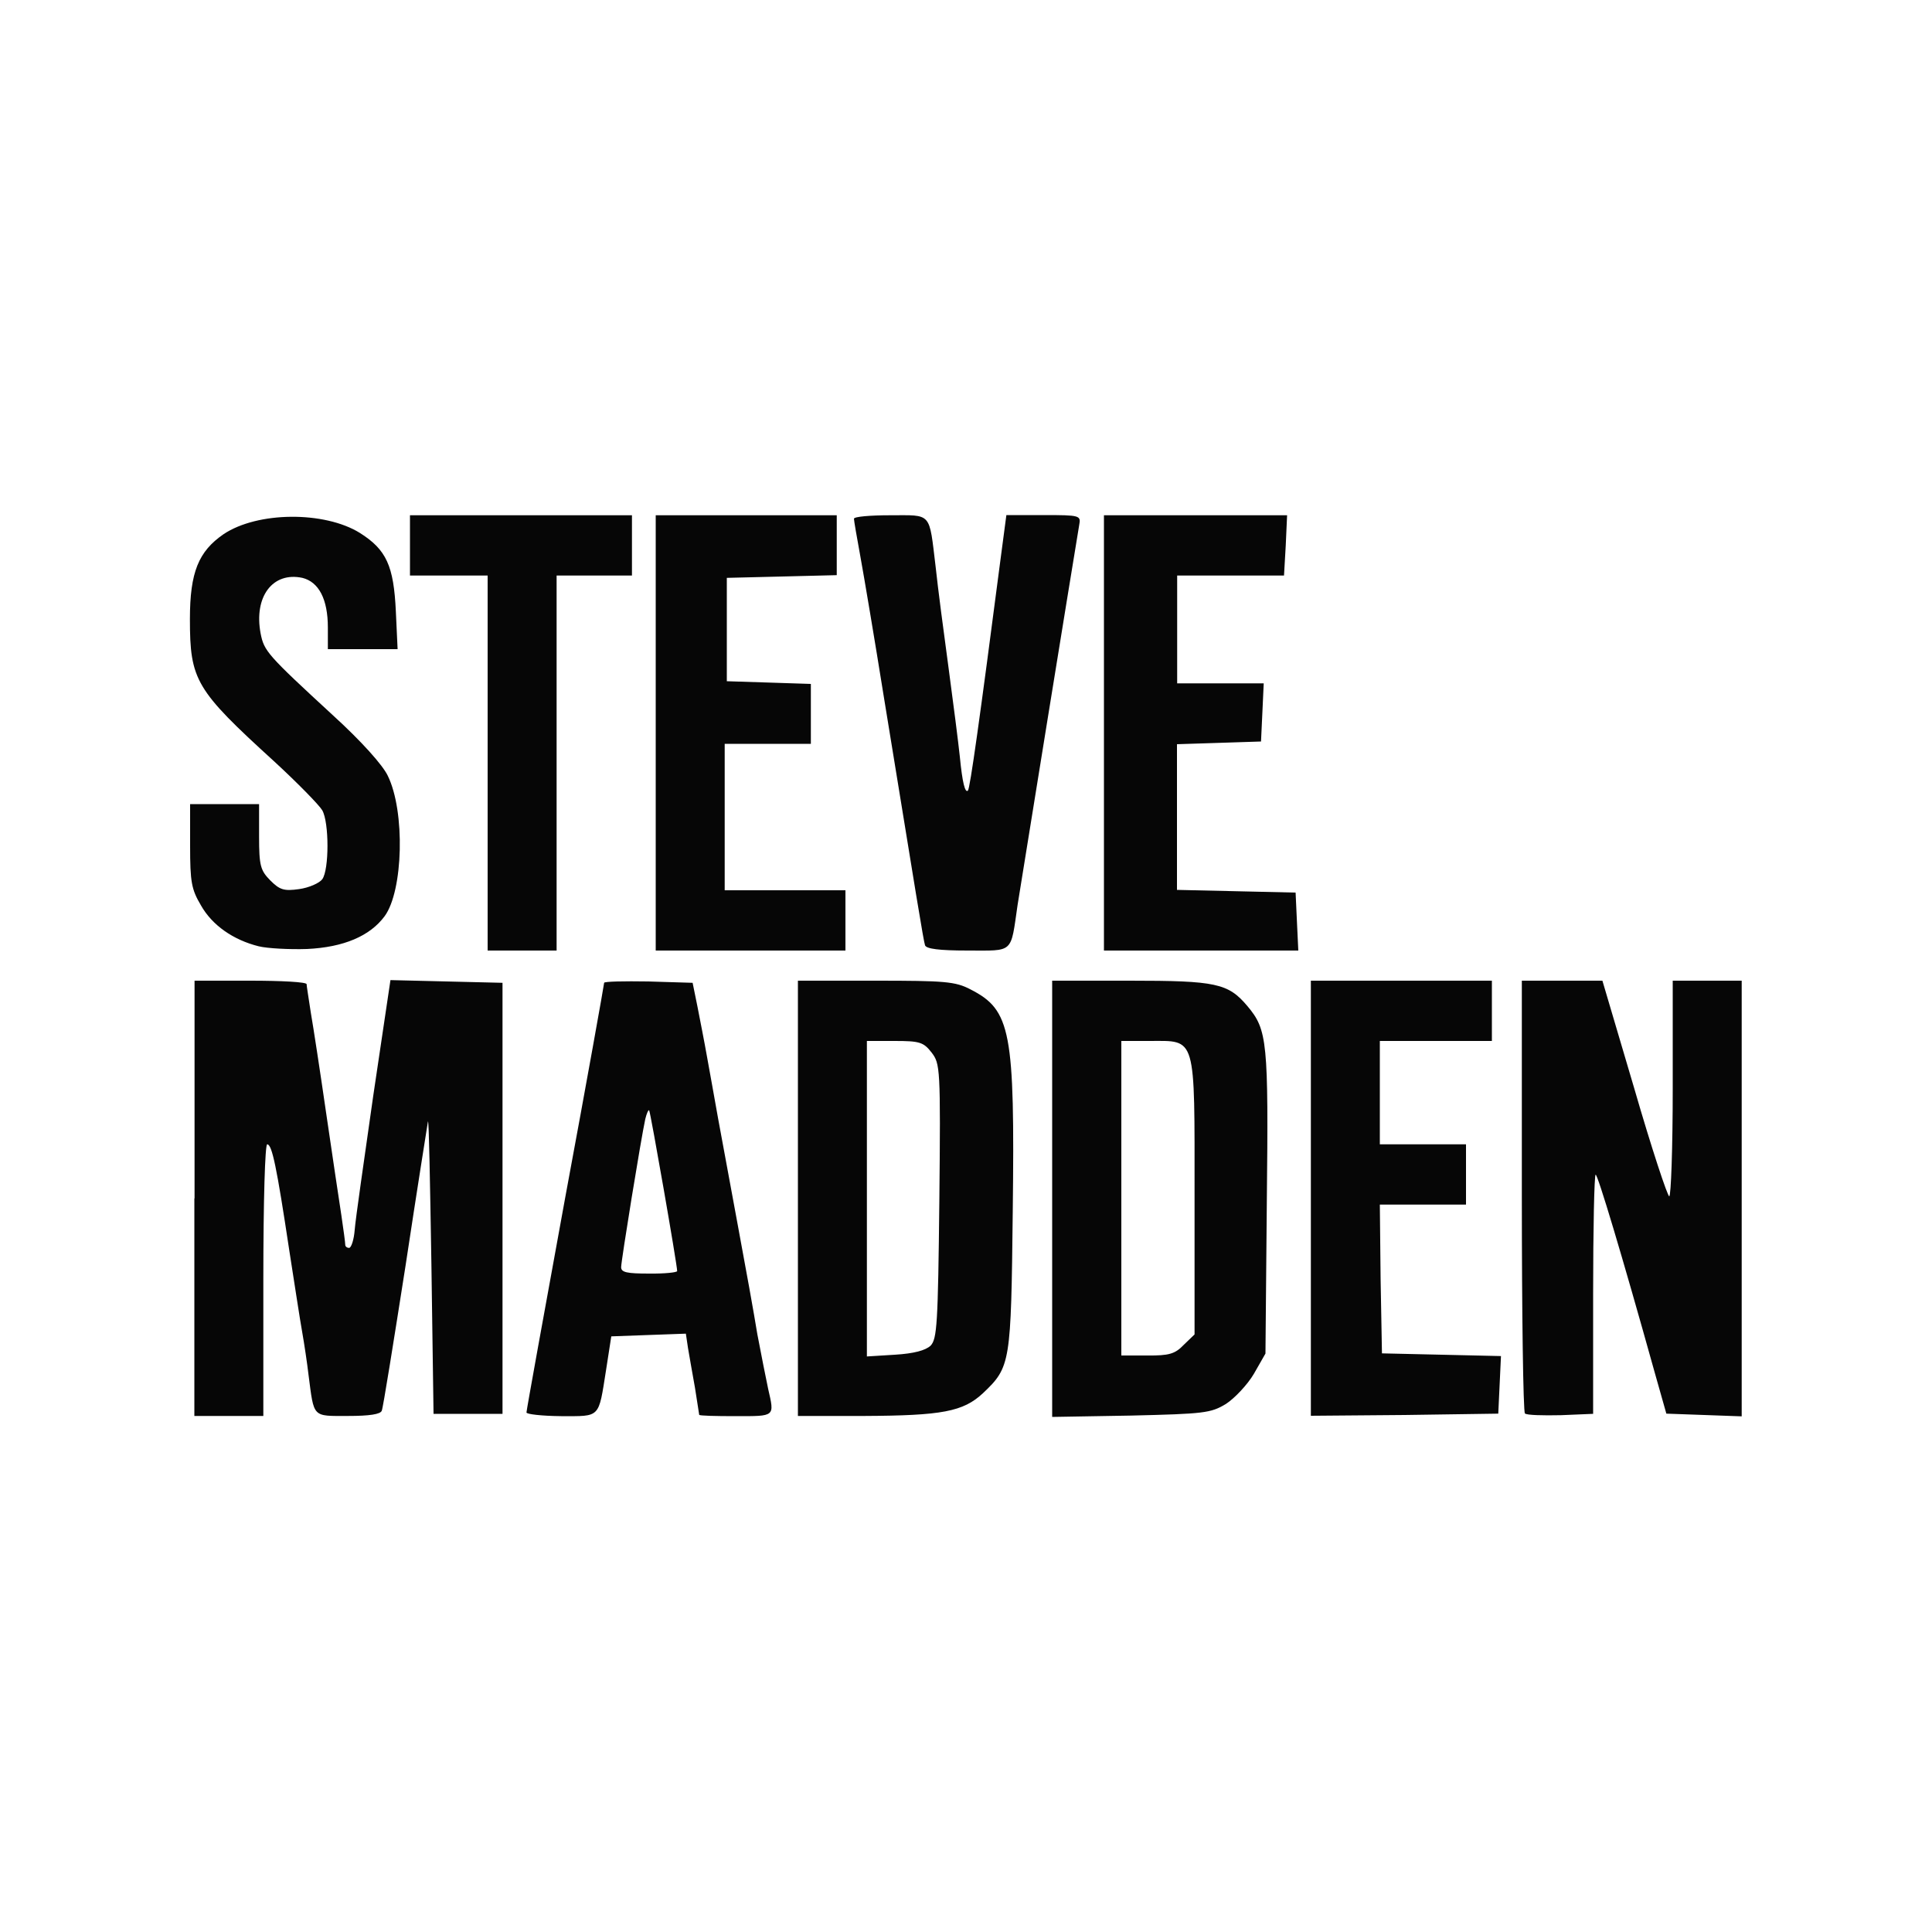<?xml version="1.0" encoding="utf-8"?>
<!-- Generator: Adobe Illustrator 24.2.0, SVG Export Plug-In . SVG Version: 6.00 Build 0)  -->
<svg version="1.1" id="Layer_1" xmlns="http://www.w3.org/2000/svg" xmlns:xlink="http://www.w3.org/1999/xlink" x="0px" y="0px"
	 viewBox="0 0 1000 1000" style="enable-background:new 0 0 1000 1000;" xml:space="preserve">
<style type="text/css">
	.st0{fill:#060606;}
</style>
<g id="layer1">
	<path class="st0" d="M100.7,620.3V507.6h29c16.1,0,29,0.7,29,1.8c0,0.9,1.1,7.6,2.2,14.9c1.3,7.4,4.9,31,8,52.4s6.7,45.1,7.8,52.4
		c1.1,7.4,2,14.1,2,15.2c0,0.9,0.9,1.6,2,1.6s2.5-4.2,2.9-9.4c0.4-5.4,4.9-36.4,9.6-69.4l8.9-59.8l29,0.7l29,0.7v223.1h-35.7
		l-1.1-77c-0.7-42.4-1.3-75.8-1.8-74.3c-0.2,1.3-5.6,35-11.6,74.7c-6.2,39.5-11.6,73.4-12.3,75c-0.7,1.8-6.2,2.7-17.6,2.7
		c-18.5,0-17.4,1.1-20.3-21.2c-0.7-6-2.2-16.1-3.3-22.3c-1.1-6-4-25.2-6.7-42.4c-6.5-43.1-8.9-54.7-11.4-54.7c-1.1,0-2,28.6-2,70.3
		v70.3h-35.7V620.3z M272.5,731.1c0-1.1,9.1-51.3,20.1-111.5c11.2-60.2,20.1-110.2,20.1-110.9c0-0.7,10.3-0.9,22.8-0.7l23,0.7
		l2.5,12.3c1.3,6.7,3.6,18.3,4.9,25.7c1.3,7.4,4,21.9,5.8,32.3c2,10.5,6.5,35.5,10.3,55.8c3.8,20.3,8.3,45.3,10,55.8
		c2,10.5,4.5,23.2,5.6,28.3c3.3,14.5,3.8,14.1-16.7,14.1c-10.5,0-19-0.2-19-0.7c0-0.4-1.1-6.7-2.2-14.1c-1.3-7.1-2.9-16.5-3.6-20.5
		l-1.1-7.4l-19.4,0.7l-19.2,0.7l-2.7,17.4c-4,25.2-2.7,23.9-23.2,23.9C280.5,732.9,272.5,732,272.5,731.1z M350.5,657.9
		c0-3.3-13.8-82.3-14.5-83.2c-0.4-0.4-1.3,1.6-2,4.5c-2.2,10-12.5,73.4-12.5,76.7c0,2.7,3.1,3.3,14.5,3.3
		C344.1,659.3,350.5,658.6,350.5,657.9z M413,620.3V507.6h40.2c35.7,0,41.3,0.4,49.1,4.5c21,10.7,23,21.6,21.9,114.9
		c-0.9,78.7-1.1,80.5-15.4,94.1c-10.3,9.6-21.2,11.6-61.6,11.8H413V620.3z M481.7,696.5c3.3-3.6,3.8-10.9,4.5-74.7
		c0.7-69.4,0.4-71.2-4-77c-4.2-5.4-6.2-6-19.2-6h-14.3v163.3l14.5-0.9C473,700.6,479,699,481.7,696.5z M544.6,620.5V507.6h40.2
		c44.6,0,50.9,1.3,60.9,13.2c10.3,12.3,10.9,18.1,10,101.7l-0.7,78.1l-6,10.5c-3.3,5.6-10,12.7-14.5,15.6c-7.8,4.7-11.2,5.1-49.1,6
		l-40.8,0.7V620.5z M612.7,696.1l5.6-5.4v-71.6c0-84.1,1.1-80.3-23.4-80.3h-14.5v162.8h13.4C605.1,701.7,608.2,700.8,612.7,696.1z
		 M678.5,620.3V507.6h93.7v31.2h-58v53.5h44.6v31.2h-44.6l0.4,38.6l0.7,38.4l30.8,0.7l30.8,0.7l-0.7,14.9l-0.7,14.9l-48.4,0.7
		l-48.6,0.4V620.3z M789.3,731.6c-0.9-0.9-1.6-51.8-1.6-112.9V507.6h41.7l16.5,55.8c8.9,30.8,17.2,55.8,18.1,55.8
		c0.9,0,1.8-25,1.8-55.8v-55.8h35.7v225.5l-19.4-0.7l-19.6-0.7l-6-21.2C839.3,648.8,827,608,825.9,608c-0.7,0-1.3,27.9-1.3,61.8v62
		l-16.7,0.7C798.5,732.7,790.2,732.5,789.3,731.6L789.3,731.6z M133.9,489.8c-13.2-3.3-24.1-10.9-29.9-21.2
		c-4.9-8.3-5.6-12-5.6-30.8v-21.6h35.7v16.7c0,15.2,0.7,17.6,5.8,22.8c4.9,4.9,7.1,5.6,14.9,4.5c5.1-0.7,10.5-3.1,12-5.1
		c3.6-4.9,3.6-29.4,0-35.7c-1.6-2.7-12.7-14.1-25-25.4c-40.6-37-43.5-41.9-43.5-73.6c0-24.3,4.5-35,17.4-43.9
		c17.6-11.8,52.2-12,70.5-0.7c13.8,8.7,17.6,17,18.7,40.8l0.9,19.4h-36.1v-11.2c0-14.7-4.7-23.6-13.2-25.7
		c-15.4-3.3-25.2,9.8-21.6,28.8c1.8,9.1,3.3,10.9,37.5,42.4c14.7,13.4,25.7,25.7,28.3,31.2c9.1,18.5,8,59.6-1.6,72.7
		c-7.6,10.3-21.2,16.1-40.2,17C149.8,491.5,138.4,490.9,133.9,489.8z M252.4,394.9v-97h-40.2v-31.2h114.9v31.2h-39V492h-35.7V394.9z
		 M339.4,379.3V266.7h93.7v31l-28.3,0.7l-28.6,0.7v53.5l21.9,0.7l21.6,0.7v31h-44.6v75.8h62.5V492h-98.2V379.3z M478.8,489.3
		c-0.9-2.9-4.2-23.4-21.2-127.8c-4.9-30.6-10.5-63.8-12.3-73.6c-1.8-9.8-3.3-18.5-3.3-19.4c0-1.1,8.5-1.8,18.7-1.8
		c21.9,0,20.1-2,23.6,26.8c1.1,10.5,4.2,34.1,6.7,52.4c2.5,18.5,5.1,39,5.8,45.7c1.3,13.4,2.7,19,4.2,17.6c1.1-1.3,6-36.1,17-120.7
		l2.9-21.9h19.2c19,0,19.4,0.2,18.5,5.1c-2.9,17.2-29.9,184-31.9,196.7C523,493.8,525,492,500.9,492
		C485.9,492,479.5,491.1,478.8,489.3z M571.4,379.3V266.7h94.8l-0.7,15.6l-0.9,15.6h-55.3v55.8h44.8l-0.7,15.2l-0.7,14.9l-21.6,0.7
		l-21.9,0.7v75.4l30.8,0.7l30.6,0.7l0.7,15.2L672,492H571.4V379.3z"/>
</g>
</svg>
